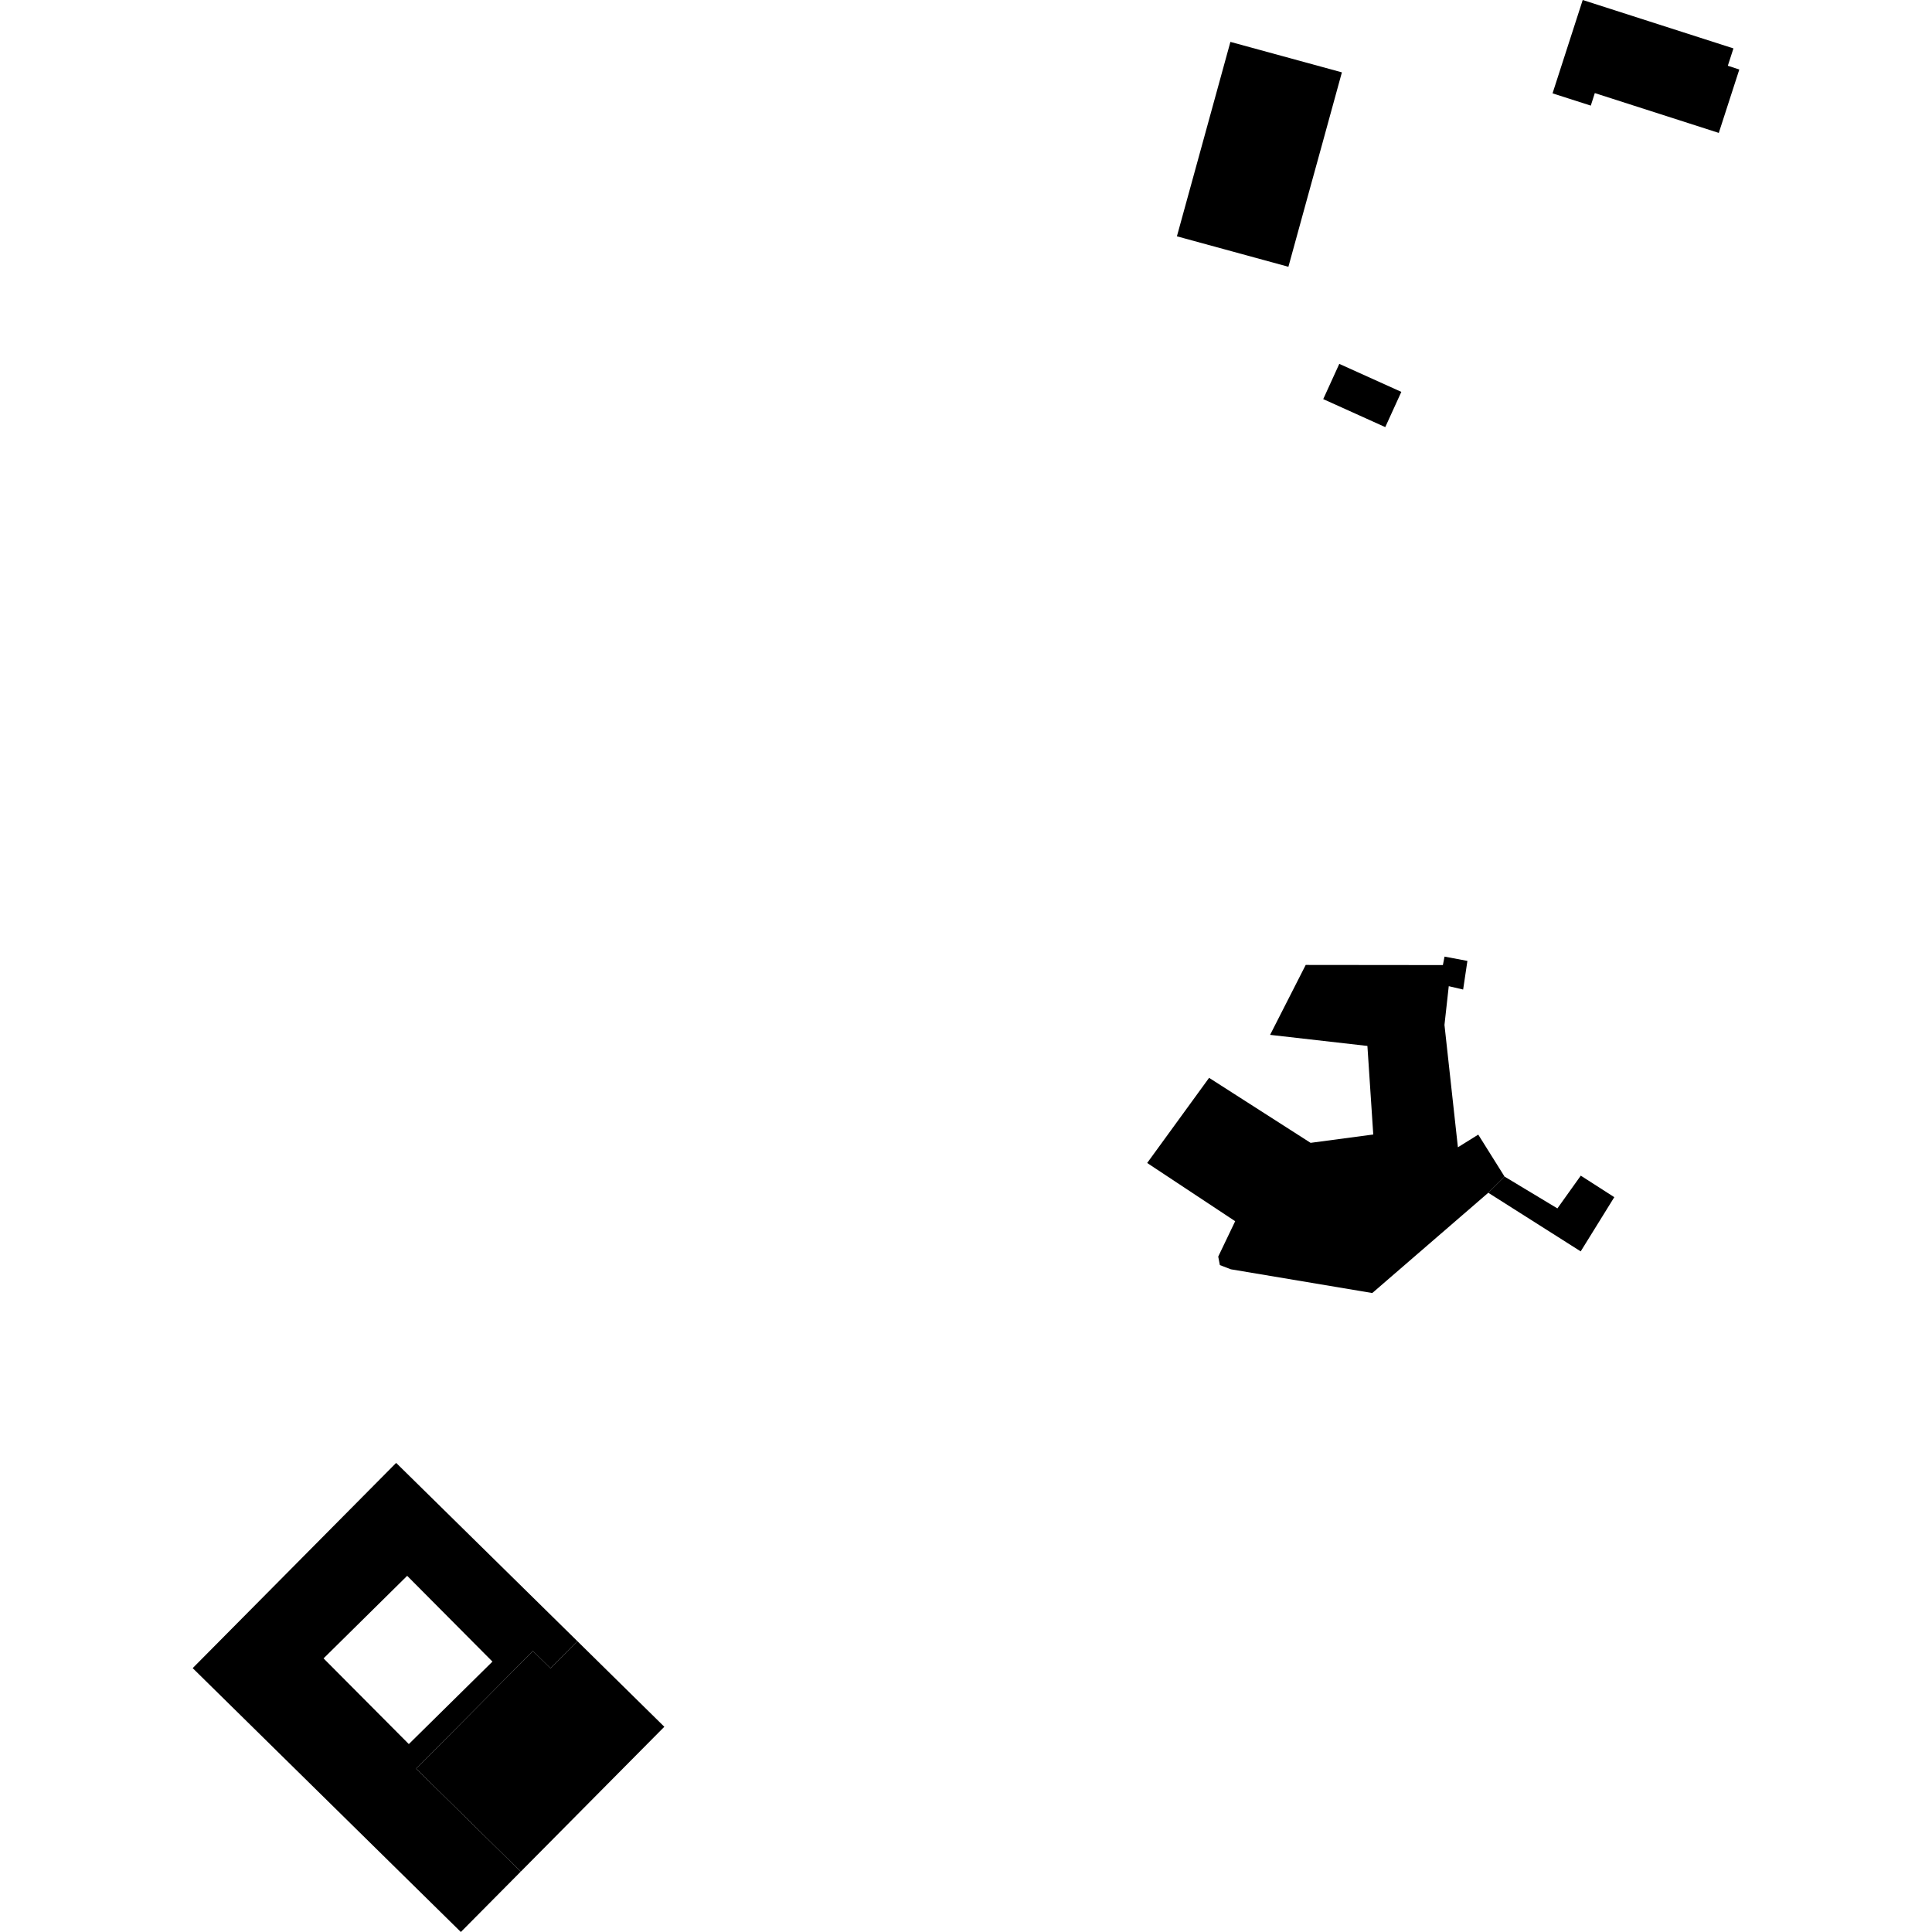 <?xml version="1.0" encoding="utf-8" standalone="no"?>
<!DOCTYPE svg PUBLIC "-//W3C//DTD SVG 1.1//EN"
  "http://www.w3.org/Graphics/SVG/1.1/DTD/svg11.dtd">
<!-- Created with matplotlib (https://matplotlib.org/) -->
<svg height="288pt" version="1.1" viewBox="0 0 288 288" width="288pt" xmlns="http://www.w3.org/2000/svg" xmlns:xlink="http://www.w3.org/1999/xlink">
 <defs>
  <style type="text/css">
*{stroke-linecap:butt;stroke-linejoin:round;}
  </style>
 </defs>
 <g id="figure_1">
  <g id="patch_1">
   <path d="M 0 288 
L 288 288 
L 288 0 
L 0 0 
z
" style="fill:none;opacity:0;"/>
  </g>
  <g id="axes_1">
   <g id="PatchCollection_1">
    <path clip-path="url(#p4cb8464d0b)" d="M 189.331 154.265 
L 194.64 143.842 
L 215.088 143.863 
L 215.336 142.599 
L 218.744 143.241 
L 218.107 147.509 
L 215.964 147.008 
L 215.325 152.784 
L 217.327 171.023 
L 220.361 169.135 
L 224.282 175.392 
L 221.854 177.803 
L 204.563 192.75 
L 183.486 189.213 
L 181.843 188.584 
L 181.599 187.32 
L 184.126 182.044 
L 171.007 173.364 
L 180.238 160.671 
L 183.83 162.972 
L 195.368 170.362 
L 204.71 169.119 
L 203.837 155.916 
L 189.331 154.265 
"/>
    <path clip-path="url(#p4cb8464d0b)" d="M 224.282 175.392 
L 232.159 180.134 
L 235.644 175.253 
L 240.64 178.46 
L 235.632 186.541 
L 221.854 177.803 
L 224.282 175.392 
"/>
    <path clip-path="url(#p4cb8464d0b)" d="M 235.932 -0 
L 231.436 13.916 
L 237.137 15.744 
L 237.736 13.876 
L 256.218 19.812 
L 259.277 10.361 
L 257.564 9.802 
L 258.401 7.216 
L 235.932 -0 
"/>
    <path clip-path="url(#p4cb8464d0b)" d="M 86.065 244.643 
L 99.03 257.406 
L 77.628 278.996 
L 62.038 263.654 
L 79.437 246.109 
L 82.062 248.687 
L 86.065 244.643 
"/>
    <path clip-path="url(#p4cb8464d0b)" d="M 199.646 54.242 
L 197.251 59.495 
L 206.499 63.669 
L 208.895 58.417 
L 199.646 54.242 
"/>
    <path clip-path="url(#p4cb8464d0b)" d="M 175.44 35.227 
L 183.414 6.244 
L 200.034 10.786 
L 197.141 21.317 
L 195.051 28.89 
L 192.06 39.768 
L 175.44 35.227 
"/>
    <path clip-path="url(#p4cb8464d0b)" d="M 86.065 244.643 
L 82.062 248.687 
L 79.437 246.109 
L 62.038 263.654 
L 77.628 278.996 
L 68.699 288 
L 28.723 248.665 
L 59.054 218.072 
L 86.065 244.643 
M 48.233 247.213 
L 60.943 259.987 
L 73.408 247.692 
L 60.697 234.906 
L 48.233 247.213 
"/>
   </g>
  </g>
 </g>
 <defs>
  <clipPath id="p4cb8464d0b">
   <rect height="288" width="230.554" x="28.723" y="0"/>
  </clipPath>
 </defs>
</svg>

